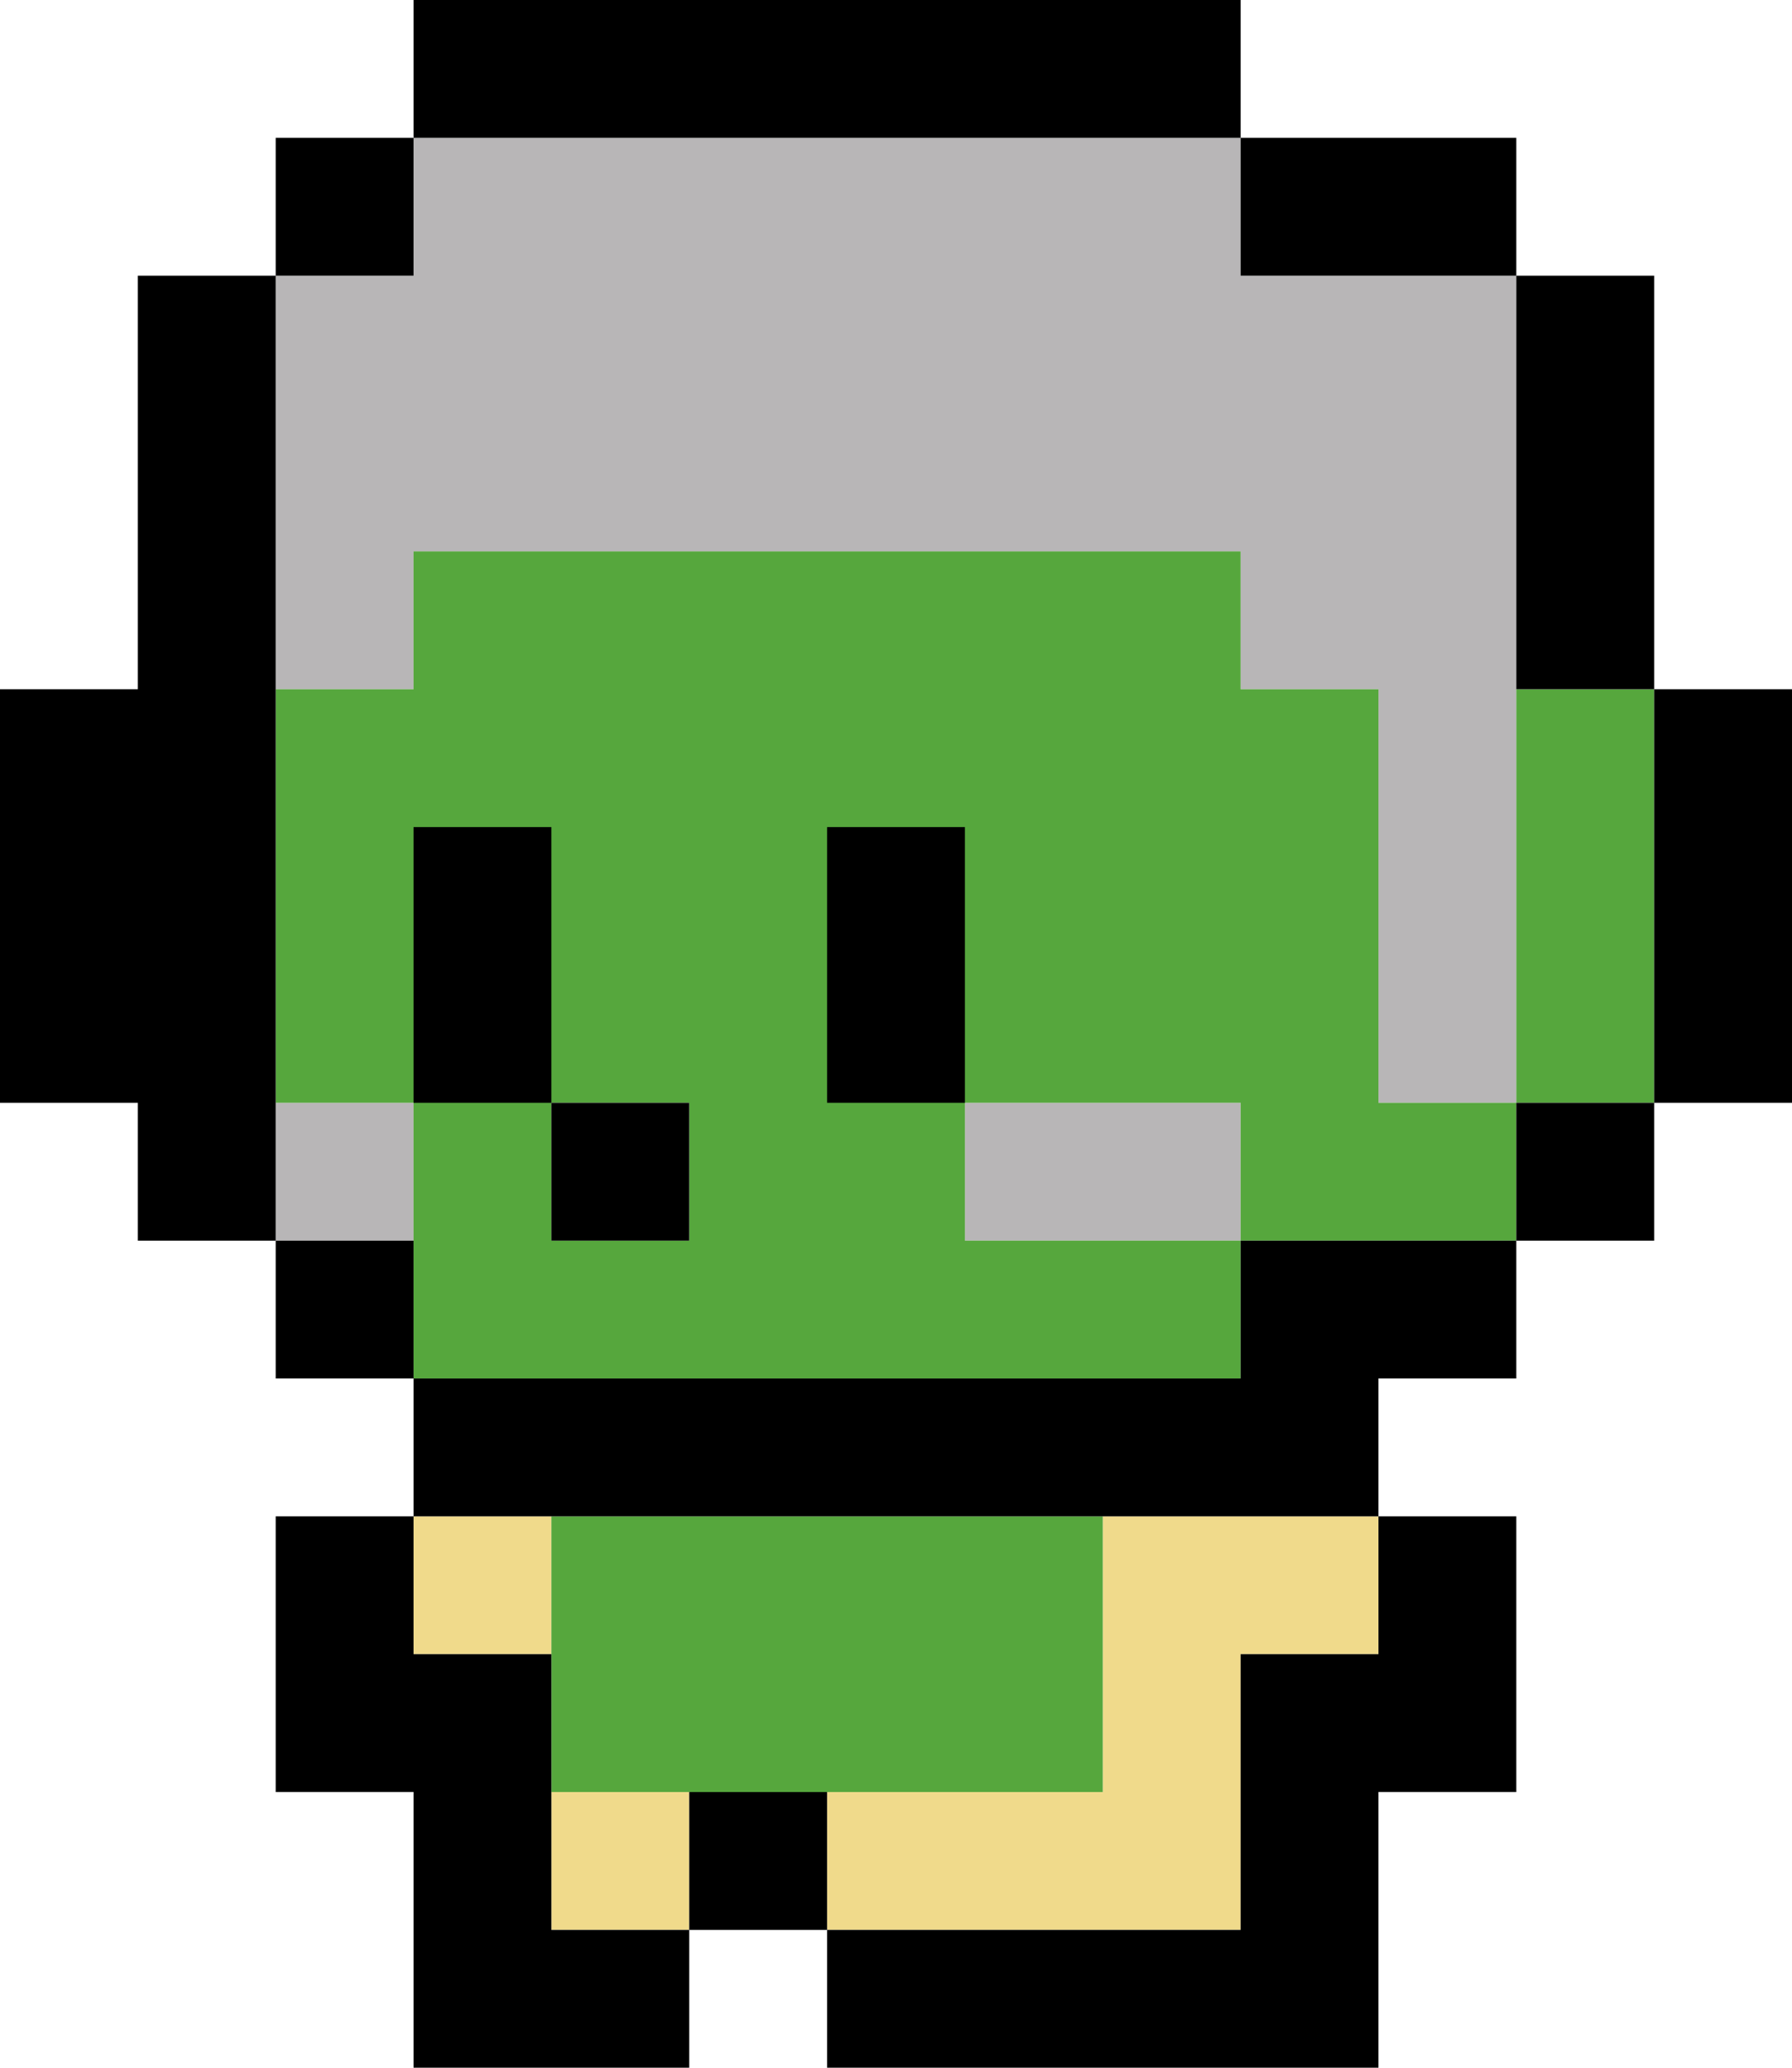 <svg width="52" height="60" viewBox="0 0 52 60" fill="none" xmlns="http://www.w3.org/2000/svg"><path fill-rule="evenodd" clip-rule="evenodd" d="M12 32H8V36H12V32ZM36 32H28V36H36V32Z" fill="#B8B6B7"></path><path fill-rule="evenodd" clip-rule="evenodd" d="M36 4H12V8H8V20H12V16H36V20H40V32H44V20V8H36V4Z" fill="#B8B6B7"></path><path fill-rule="evenodd" clip-rule="evenodd" d="M16 44H12V48H16V44ZM36 44H32V52H24V56H32H36V48H40V44H36ZM16 52H20V56H16V52Z" fill="#F0DA8B"></path><path fill-rule="evenodd" clip-rule="evenodd" d="M36 16H12V20H8V24V32H12V40H16H36V36H44V32H48V20H44V32H40V24V20H36V16ZM36 36H28V32H36V36ZM20 36V32H16V36H20ZM16 44H32V48V52H16V48V44Z" fill="#56A73D"></path><path fill-rule="evenodd" clip-rule="evenodd" d="M12 0H36V4H12V0ZM8 8V4H12V8H8ZM8 36H4V32H0V20H4V8H8V36ZM12 40V36H8V40H12ZM36 40H12V44H8V52H12V56V60H20V56H24V60H36H40V52H44V44H40V40H44V36H48V32H52V20H48V8H44V4H40H36V8H40H44V20H48V32H44V36H40H36V40ZM40 44V48H36V56H24V52H20V56H16V48H12V44H40ZM16 32H20V36H16V32Z" fill="#000"></path><path fill-rule="evenodd" clip-rule="evenodd" d="M16 24H12V32H16V24ZM28 24H24V32H28V24Z" fill="#000"></path></svg>